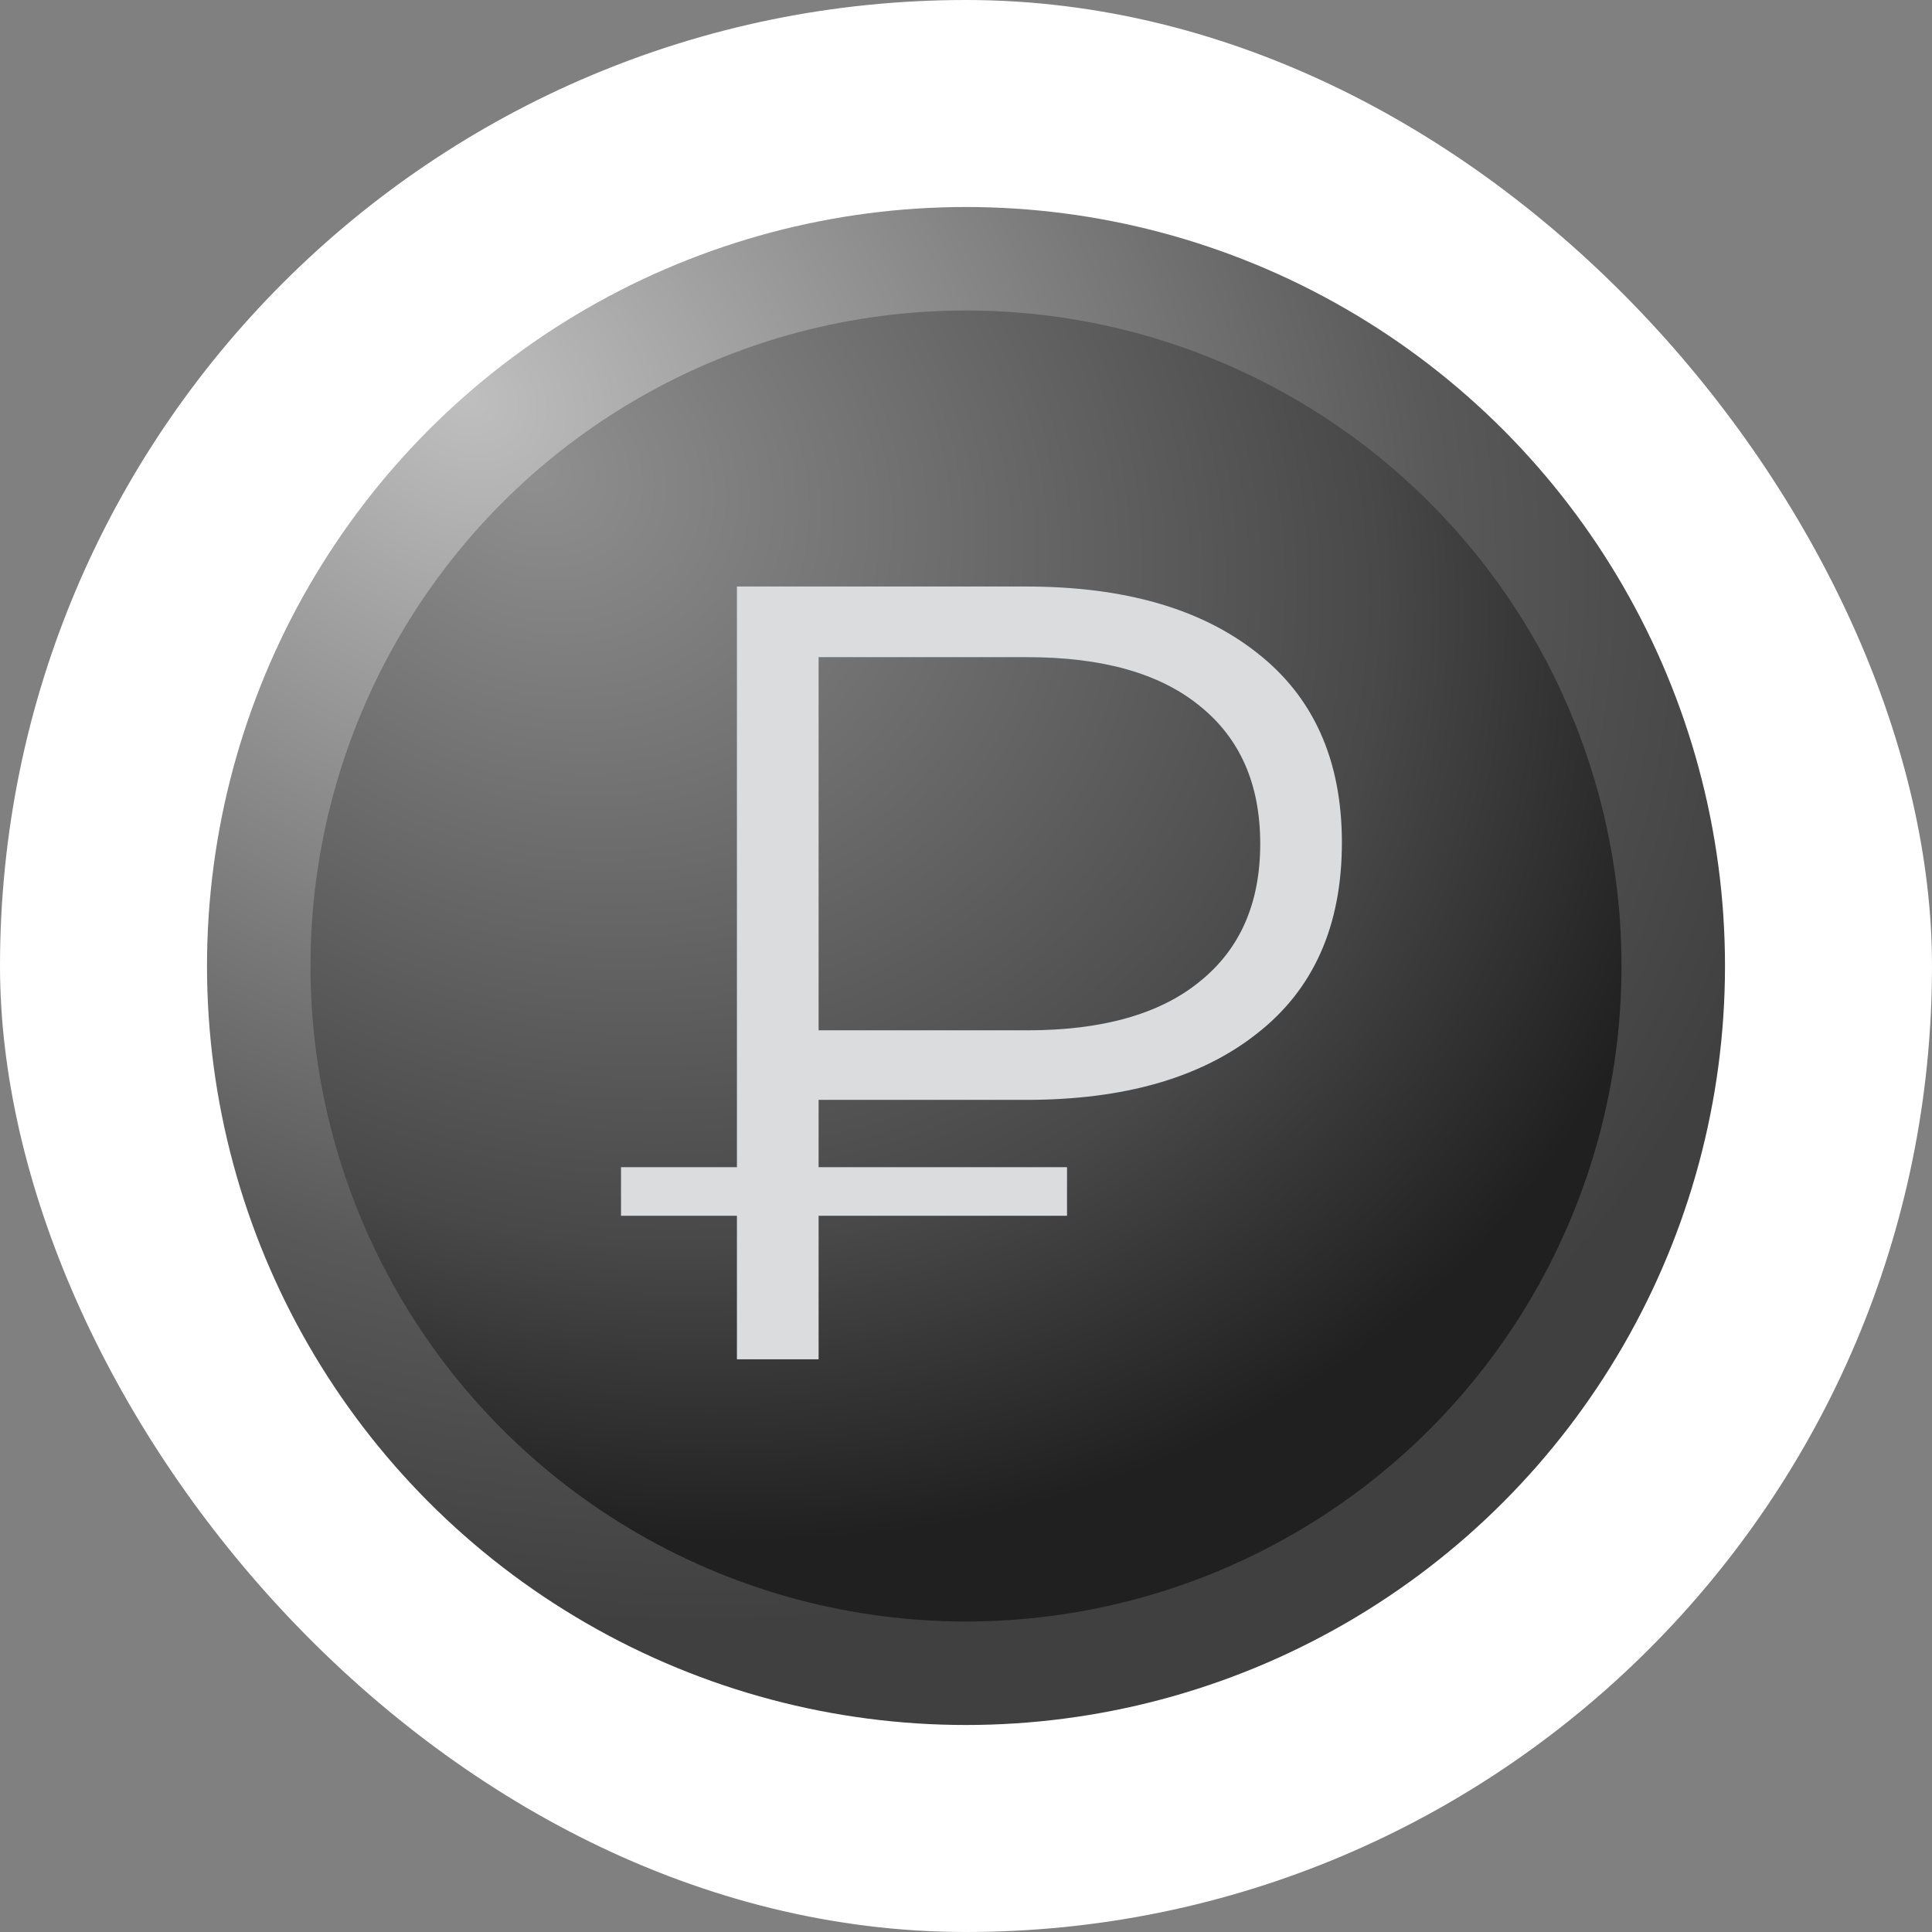 <?xml version="1.0" encoding="UTF-8"?> <svg xmlns="http://www.w3.org/2000/svg" width="48" height="48" viewBox="0 0 48 48" fill="none"><rect x="0" y="0" width="48" height="48" fill="#808080" stroke="none"/><rect width="48" height="48" rx="24" fill="white"></rect><circle cx="24" cy="24" r="18.857" fill="url(#paint0_radial_82_2533)"></circle><circle cx="24" cy="24" r="16.286" fill="url(#paint1_radial_82_2533)"></circle><path d="M18.309 33.772V14.572H25.495C27.927 14.572 29.838 15.12 31.227 16.217C32.635 17.314 33.339 18.887 33.339 20.935C33.339 23.001 32.635 24.583 31.227 25.68C29.838 26.777 27.927 27.326 25.495 27.326H19.433L20.338 26.366V33.772H18.309ZM20.338 26.53L19.433 25.598H25.522C27.387 25.598 28.814 25.195 29.801 24.391C30.807 23.586 31.31 22.444 31.31 20.962C31.31 19.481 30.807 18.338 29.801 17.534C28.814 16.729 27.387 16.327 25.522 16.327H19.433L20.338 15.367V26.53ZM15.429 30.206V28.999H26.51V30.206H15.429Z" fill="#DBDCDE"></path><defs><radialGradient id="paint0_radial_82_2533" cx="0" cy="0" r="1" gradientTransform="matrix(18.679 28.571 -28.571 12.046 11.369 9.571)" gradientUnits="userSpaceOnUse"><stop stop-color="#BFBFBF"></stop><stop offset="0.724" stop-color="#595959"></stop><stop offset="1" stop-color="#414040"></stop></radialGradient><radialGradient id="paint1_radial_82_2533" cx="0" cy="0" r="1" gradientTransform="matrix(16.132 24.675 -24.675 10.403 13.092 11.539)" gradientUnits="userSpaceOnUse"><stop stop-color="#909090"></stop><stop offset="0.724" stop-color="#484848"></stop><stop offset="1" stop-color="#202020"></stop></radialGradient></defs></svg> 